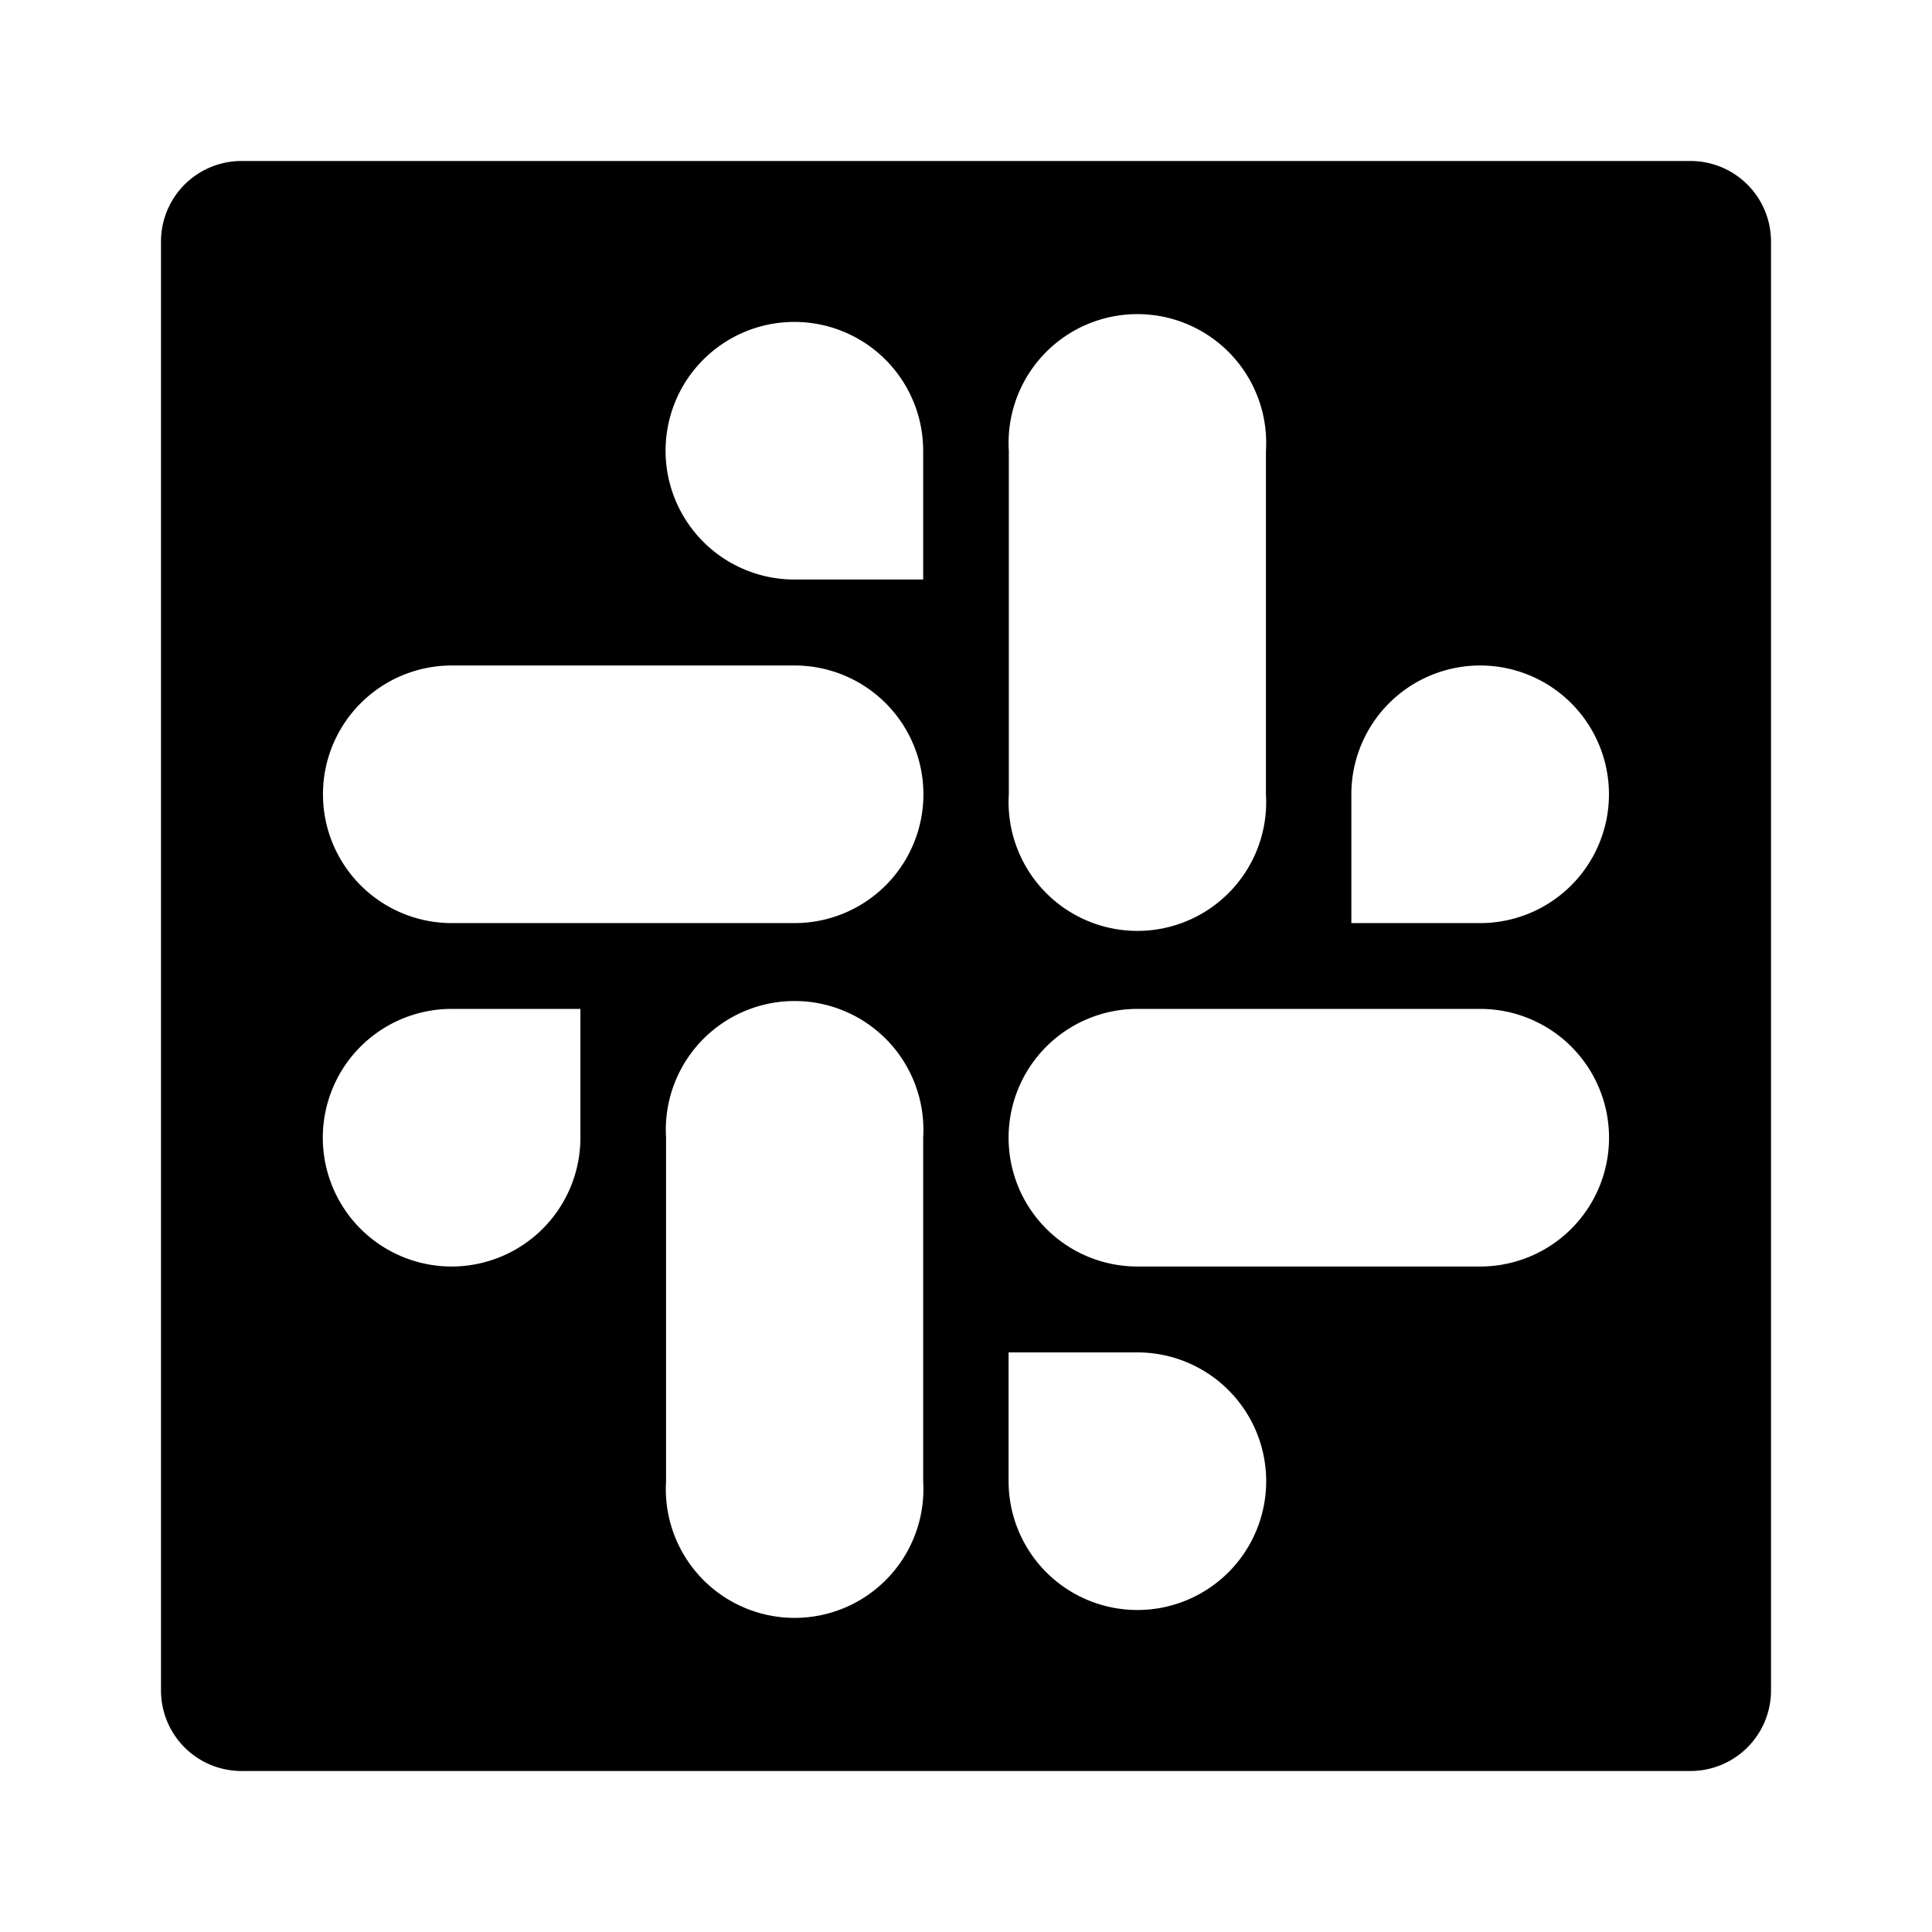 <?xml version="1.0" encoding="utf-8"?><!-- Uploaded to: SVG Repo, www.svgrepo.com, Generator: SVG Repo Mixer Tools -->
<svg fill="#000000" width="800px" height="800px" viewBox="0 0 24 24" xmlns="http://www.w3.org/2000/svg"><path d="M21,2H3A1,1,0,0,0,2,3V21a1,1,0,0,0,1,1H21a1,1,0,0,0,1-1V3A1,1,0,0,0,21,2ZM12.532,5.6a1.6,1.6,0,1,1,3.194,0V9.866a1.6,1.6,0,1,1-3.194,0ZM7.21,14.133a1.6,1.6,0,1,1-1.6-1.6h1.6ZM11.468,18.4a1.6,1.6,0,1,1-3.194,0V14.133a1.6,1.6,0,1,1,3.194,0Zm-1.6-6.933H5.612a1.6,1.6,0,0,1,0-3.2H9.871a1.6,1.6,0,0,1,0,3.2Zm1.6-4.268h-1.6a1.6,1.6,0,1,1,1.6-1.6ZM14.129,20a1.6,1.6,0,0,1-1.6-1.6V16.8h1.6a1.6,1.6,0,0,1,0,3.2Zm4.258-4.267H14.129a1.6,1.6,0,0,1,0-3.2h4.259a1.6,1.6,0,0,1,0,3.2Zm0-4.266h-1.6v-1.6a1.6,1.6,0,1,1,1.6,1.6Z"/></svg>